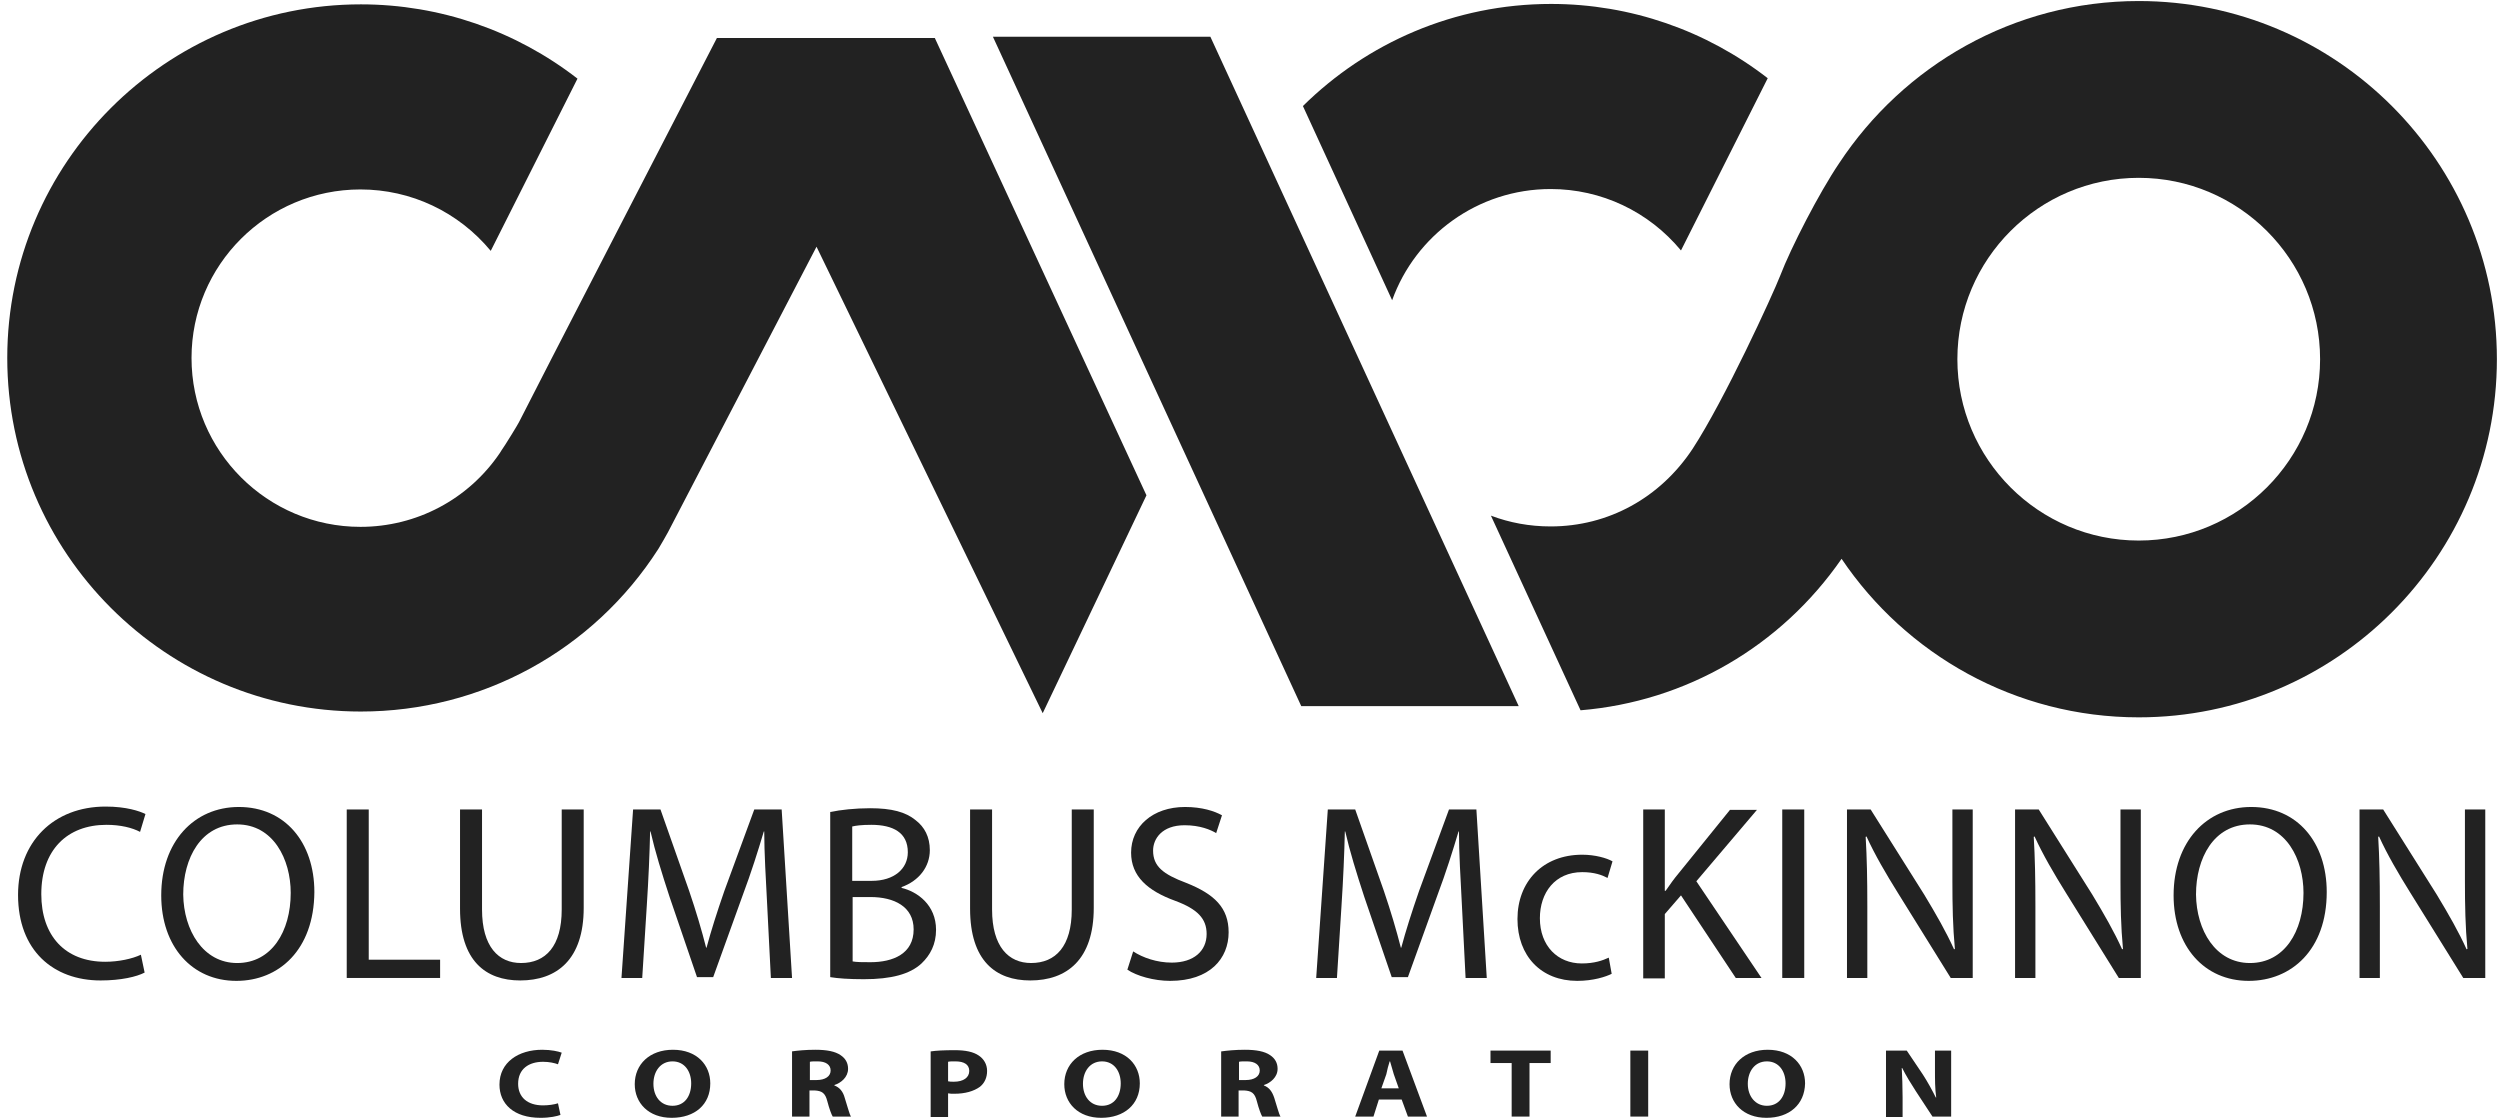<?xml version="1.0" encoding="UTF-8"?> <svg xmlns="http://www.w3.org/2000/svg" width="241" height="108" viewBox="0 0 241 108" fill="none"><path d="M13.942 93.756C13.182 94.156 11.662 94.516 9.701 94.516C5.141 94.516 1.74 91.635 1.74 86.274C1.74 81.153 5.181 77.753 10.181 77.753C12.182 77.753 13.462 78.193 14.022 78.473L13.502 80.193C12.742 79.793 11.622 79.513 10.262 79.513C6.461 79.513 3.981 81.954 3.981 86.194C3.981 90.195 6.261 92.715 10.142 92.715C11.422 92.715 12.742 92.435 13.582 92.035L13.942 93.756Z" fill="#222222"></path><path d="M22.864 92.836C26.184 92.836 28.025 89.795 28.025 86.075C28.025 82.834 26.344 79.473 22.864 79.473C19.383 79.473 17.663 82.714 17.663 86.234C17.703 89.675 19.583 92.836 22.864 92.836ZM22.784 94.556C18.503 94.556 15.543 91.235 15.543 86.314C15.543 81.154 18.703 77.793 23.024 77.793C27.465 77.793 30.305 81.194 30.305 85.995C30.265 91.555 26.904 94.556 22.784 94.556Z" fill="#222222"></path><path d="M33.425 78.033H35.546V92.515H42.427V94.276H33.425V78.033Z" fill="#222222"></path><path d="M46.468 78.033V87.675C46.468 91.275 48.068 92.835 50.228 92.835C52.589 92.835 54.149 91.235 54.149 87.675V78.033H56.269V87.515C56.269 92.515 53.669 94.516 50.148 94.516C46.828 94.516 44.347 92.635 44.347 87.595V78.033H46.468Z" fill="#222222"></path><path d="M73.952 87.154C73.832 84.874 73.672 82.154 73.672 80.153H73.632C73.072 82.034 72.432 84.074 71.592 86.314L68.751 94.196H67.191L64.551 86.474C63.791 84.154 63.15 82.074 62.71 80.153H62.67C62.63 82.194 62.51 84.874 62.35 87.315L61.91 94.276H59.91L61.03 78.033H63.67L66.431 85.874C67.111 87.875 67.631 89.635 68.071 91.355H68.111C68.551 89.715 69.111 87.955 69.832 85.874L72.712 78.033H75.352L76.353 94.276H74.312L73.952 87.154Z" fill="#222222"></path><path d="M82.154 92.676C82.594 92.756 83.154 92.756 83.914 92.756C86.074 92.756 88.075 91.956 88.075 89.595C88.075 87.395 86.194 86.475 83.914 86.475H82.194V92.676H82.154ZM82.154 84.914H84.034C86.194 84.914 87.514 83.754 87.514 82.154C87.514 80.274 86.114 79.513 83.994 79.513C83.034 79.513 82.474 79.594 82.154 79.674V84.914ZM80.073 78.273C80.993 78.073 82.434 77.913 83.874 77.913C85.954 77.913 87.314 78.273 88.275 79.073C89.115 79.713 89.635 80.674 89.635 81.954C89.635 83.554 88.595 84.914 86.914 85.514V85.594C88.435 85.954 90.235 87.235 90.235 89.635C90.235 91.035 89.675 92.076 88.835 92.876C87.715 93.916 85.914 94.396 83.274 94.396C81.834 94.396 80.753 94.316 80.033 94.196V78.273H80.073Z" fill="#222222"></path><path d="M95.636 78.033V87.675C95.636 91.275 97.236 92.835 99.397 92.835C101.757 92.835 103.317 91.235 103.317 87.675V78.033H105.438V87.515C105.438 92.515 102.837 94.516 99.317 94.516C95.996 94.516 93.516 92.635 93.516 87.595V78.033H95.636Z" fill="#222222"></path><path d="M109.238 91.715C110.158 92.316 111.518 92.796 112.959 92.796C115.079 92.796 116.319 91.675 116.319 90.035C116.319 88.555 115.439 87.635 113.279 86.835C110.638 85.874 109.038 84.474 109.038 82.194C109.038 79.673 111.118 77.793 114.239 77.793C115.879 77.793 117.079 78.193 117.799 78.593L117.239 80.314C116.719 79.993 115.679 79.553 114.199 79.553C111.999 79.553 111.158 80.874 111.158 81.994C111.158 83.514 112.119 84.274 114.359 85.114C117.079 86.195 118.44 87.515 118.44 89.875C118.44 92.395 116.639 94.556 112.799 94.556C111.238 94.556 109.558 94.076 108.678 93.476L109.238 91.715Z" fill="#222222"></path><path d="M140.923 87.154C140.803 84.874 140.643 82.154 140.643 80.153H140.603C140.043 82.034 139.403 84.074 138.563 86.314L135.722 94.196H134.162L131.522 86.474C130.762 84.154 130.122 82.074 129.681 80.153H129.641C129.601 82.194 129.481 84.874 129.321 87.315L128.881 94.276H126.881L128.001 78.033H130.642L133.402 85.874C134.082 87.875 134.602 89.635 135.042 91.355H135.082C135.522 89.715 136.083 87.955 136.803 85.874L139.683 78.033H142.324L143.324 94.276H141.283L140.923 87.154Z" fill="#222222"></path><path d="M155.366 93.876C154.806 94.156 153.606 94.556 152.045 94.556C148.565 94.556 146.284 92.156 146.284 88.595C146.284 84.994 148.725 82.394 152.525 82.394C153.766 82.394 154.886 82.714 155.446 83.034L154.966 84.634C154.446 84.354 153.686 84.074 152.525 84.074C149.885 84.074 148.445 86.075 148.445 88.515C148.445 91.195 150.165 92.876 152.485 92.876C153.686 92.876 154.486 92.596 155.086 92.316L155.366 93.876Z" fill="#222222"></path><path d="M158.406 78.033H160.487V85.874H160.567C161.007 85.234 161.407 84.674 161.847 84.154L166.768 78.073H169.368L163.527 84.954L169.808 94.276H167.328L162.047 86.314L160.487 88.115V94.316H158.406V78.033Z" fill="#222222"></path><path d="M173.929 78.033H171.809V94.276H173.929V78.033Z" fill="#222222"></path><path d="M178.049 94.276V78.033H180.33L185.491 86.234C186.651 88.155 187.611 89.835 188.371 91.515L188.451 91.475C188.251 89.315 188.211 87.355 188.211 84.834V78.033H190.171V94.276H188.051L182.93 86.034C181.81 84.234 180.73 82.394 179.93 80.633L179.85 80.674C179.97 82.714 180.01 84.674 180.01 87.355V94.276H178.049Z" fill="#222222"></path><path d="M194.252 94.276V78.033H196.533L201.693 86.234C202.854 88.155 203.814 89.835 204.574 91.515L204.654 91.475C204.454 89.315 204.414 87.355 204.414 84.834V78.033H206.374V94.276H204.254L199.133 86.034C198.013 84.234 196.933 82.394 196.133 80.633L196.053 80.674C196.173 82.714 196.213 84.674 196.213 87.355V94.276H194.252Z" fill="#222222"></path><path d="M216.896 92.836C220.217 92.836 222.057 89.795 222.057 86.075C222.057 82.834 220.377 79.473 216.896 79.473C213.415 79.473 211.695 82.714 211.695 86.234C211.735 89.675 213.575 92.836 216.896 92.836ZM216.776 94.556C212.495 94.556 209.535 91.235 209.535 86.314C209.535 81.154 212.695 77.793 217.016 77.793C221.457 77.793 224.297 81.194 224.297 85.995C224.297 91.555 220.897 94.556 216.776 94.556Z" fill="#222222"></path><path d="M227.458 94.276V78.033H229.738L234.899 86.234C236.059 88.155 237.019 89.835 237.779 91.515L237.859 91.475C237.659 89.315 237.619 87.355 237.619 84.834V78.033H239.58V94.276H237.459L232.339 86.034C231.218 84.234 230.138 82.394 229.338 80.633L229.258 80.674C229.378 82.714 229.418 84.674 229.418 87.355V94.276H227.458Z" fill="#222222"></path><path d="M54.029 107.478C53.709 107.598 53.029 107.758 52.108 107.758C49.508 107.758 48.148 106.398 48.148 104.557C48.148 102.397 49.988 101.197 52.269 101.197C53.149 101.197 53.829 101.357 54.149 101.477L53.789 102.597C53.469 102.477 52.949 102.357 52.349 102.357C50.988 102.357 49.948 103.037 49.948 104.477C49.948 105.758 50.828 106.558 52.349 106.558C52.869 106.558 53.429 106.478 53.789 106.358L54.029 107.478Z" fill="#222222"></path><path d="M64.831 106.598C65.991 106.598 66.631 105.678 66.631 104.437C66.631 103.277 65.991 102.317 64.831 102.317C63.67 102.317 62.99 103.277 62.99 104.477C62.99 105.678 63.67 106.598 64.831 106.598ZM64.751 107.758C62.51 107.758 61.19 106.318 61.19 104.517C61.19 102.597 62.63 101.197 64.871 101.197C67.191 101.197 68.471 102.677 68.471 104.437C68.471 106.478 66.991 107.758 64.751 107.758Z" fill="#222222"></path><path d="M78.033 104.117H78.713C79.553 104.117 80.073 103.757 80.073 103.197C80.073 102.637 79.593 102.317 78.833 102.317C78.433 102.317 78.193 102.317 78.073 102.357V104.117H78.033ZM76.312 101.357C76.873 101.277 77.673 101.197 78.593 101.197C79.713 101.197 80.513 101.357 81.033 101.717C81.513 102.037 81.754 102.477 81.754 103.037C81.754 103.837 81.073 104.397 80.433 104.597V104.637C80.953 104.838 81.273 105.238 81.433 105.838C81.673 106.558 81.874 107.398 82.034 107.638H80.273C80.153 107.438 79.953 106.918 79.753 106.158C79.553 105.358 79.233 105.158 78.513 105.118H78.033V107.638H76.353V101.357H76.312Z" fill="#222222"></path><path d="M91.395 104.237C91.555 104.278 91.715 104.278 91.955 104.278C92.875 104.278 93.436 103.877 93.436 103.237C93.436 102.637 92.955 102.317 92.115 102.317C91.755 102.317 91.515 102.317 91.395 102.357V104.237ZM89.715 101.357C90.235 101.277 90.995 101.237 92.035 101.237C93.075 101.237 93.835 101.397 94.356 101.757C94.836 102.077 95.156 102.597 95.156 103.237C95.156 103.877 94.916 104.398 94.476 104.758C93.876 105.198 93.035 105.438 91.995 105.438C91.755 105.438 91.555 105.438 91.395 105.398V107.678H89.715V101.357Z" fill="#222222"></path><path d="M106.238 106.598C107.398 106.598 108.038 105.678 108.038 104.437C108.038 103.277 107.398 102.317 106.238 102.317C105.077 102.317 104.397 103.277 104.397 104.477C104.397 105.678 105.077 106.598 106.238 106.598ZM106.158 107.758C103.917 107.758 102.597 106.318 102.597 104.517C102.597 102.597 104.037 101.197 106.278 101.197C108.598 101.197 109.878 102.677 109.878 104.437C109.878 106.478 108.358 107.758 106.158 107.758Z" fill="#222222"></path><path d="M119.4 104.117H120.08C120.92 104.117 121.44 103.757 121.44 103.197C121.44 102.637 120.96 102.317 120.2 102.317C119.8 102.317 119.56 102.317 119.44 102.357V104.117H119.4ZM117.72 101.357C118.28 101.277 119.08 101.197 120 101.197C121.12 101.197 121.92 101.357 122.44 101.717C122.92 102.037 123.16 102.477 123.16 103.037C123.16 103.837 122.48 104.397 121.84 104.597V104.637C122.36 104.838 122.64 105.238 122.84 105.838C123.08 106.558 123.28 107.398 123.441 107.638H121.68C121.56 107.438 121.36 106.918 121.16 106.158C120.96 105.358 120.64 105.158 119.92 105.118H119.4V107.638H117.72V101.357Z" fill="#222222"></path><path d="M134.842 104.917L134.362 103.557C134.242 103.197 134.122 102.677 134.002 102.317H133.962C133.842 102.677 133.722 103.157 133.642 103.557L133.162 104.917H134.842ZM132.922 105.998L132.402 107.638H130.642L132.962 101.277H135.202L137.563 107.638H135.723L135.122 105.998H132.922Z" fill="#222222"></path><path d="M145.724 102.477H143.684V101.277H149.485V102.477H147.444V107.638H145.724V102.477Z" fill="#222222"></path><path d="M158.886 101.277H157.166V107.638H158.886V101.277Z" fill="#222222"></path><path d="M170.328 106.598C171.488 106.598 172.129 105.678 172.129 104.437C172.129 103.277 171.488 102.317 170.328 102.317C169.168 102.317 168.488 103.277 168.488 104.477C168.488 105.678 169.208 106.598 170.328 106.598ZM170.288 107.758C168.048 107.758 166.728 106.318 166.728 104.517C166.728 102.597 168.168 101.197 170.408 101.197C172.729 101.197 174.009 102.677 174.009 104.437C173.969 106.478 172.489 107.758 170.288 107.758Z" fill="#222222"></path><path d="M181.81 107.638V101.277H183.81L185.371 103.597C185.811 104.277 186.251 105.077 186.611 105.798H186.651C186.531 104.957 186.531 104.077 186.531 103.117V101.277H188.091V107.638H186.291L184.691 105.198C184.251 104.517 183.73 103.677 183.37 102.957H183.33C183.37 103.797 183.41 104.717 183.41 105.758V107.678H181.81V107.638Z" fill="#222222"></path><path d="M146.404 68.072L116.679 3.541H95.716L125.441 68.072H146.404Z" fill="#222222"></path><path d="M110.518 47.748L90.115 3.661H69.111C69.111 3.661 50.148 40.387 50.148 40.467C49.908 40.987 48.708 42.867 48.708 42.867C48.388 43.347 48.228 43.587 48.188 43.667C45.147 48.148 40.147 50.789 34.746 50.789C25.784 50.789 18.463 43.508 18.463 34.506C18.463 25.544 25.744 18.263 34.746 18.263C39.626 18.263 44.187 20.424 47.308 24.184L55.669 7.581C49.748 2.981 42.427 0.42 34.786 0.42C15.982 0.42 0.7 15.703 0.7 34.506C0.7 53.309 15.982 68.592 34.786 68.592C46.428 68.592 57.189 62.711 63.47 52.909C63.55 52.749 63.751 52.469 64.391 51.309L78.713 23.784L100.517 68.752L110.518 47.748Z" fill="#222222"></path><path d="M149.485 18.223C154.366 18.223 158.926 20.384 162.047 24.144L170.408 7.541C164.487 2.941 157.166 0.38 149.525 0.38C140.203 0.38 131.762 4.141 125.601 10.222L134.202 28.945C136.443 22.704 142.444 18.223 149.485 18.223Z" fill="#222222"></path><path d="M206.174 52.109C196.533 52.109 188.691 44.267 188.691 34.626C188.691 24.984 196.533 17.143 206.174 17.143C215.816 17.143 223.657 24.984 223.657 34.626C223.657 44.267 215.816 52.109 206.174 52.109ZM206.174 0.1C194.092 0.1 183.49 6.341 177.289 15.743C175.369 18.583 172.649 23.864 171.608 26.584C170.888 28.425 166.248 38.547 163.167 43.267C160.046 47.988 155.046 50.748 149.485 50.748C147.444 50.748 145.524 50.389 143.724 49.708L152.365 68.472C162.527 67.631 171.688 62.31 177.529 53.869C183.73 63.071 194.252 69.152 206.174 69.152C225.217 69.152 240.7 53.669 240.7 34.626C240.7 15.583 225.217 0.1 206.174 0.1Z" fill="#222222"></path></svg> 